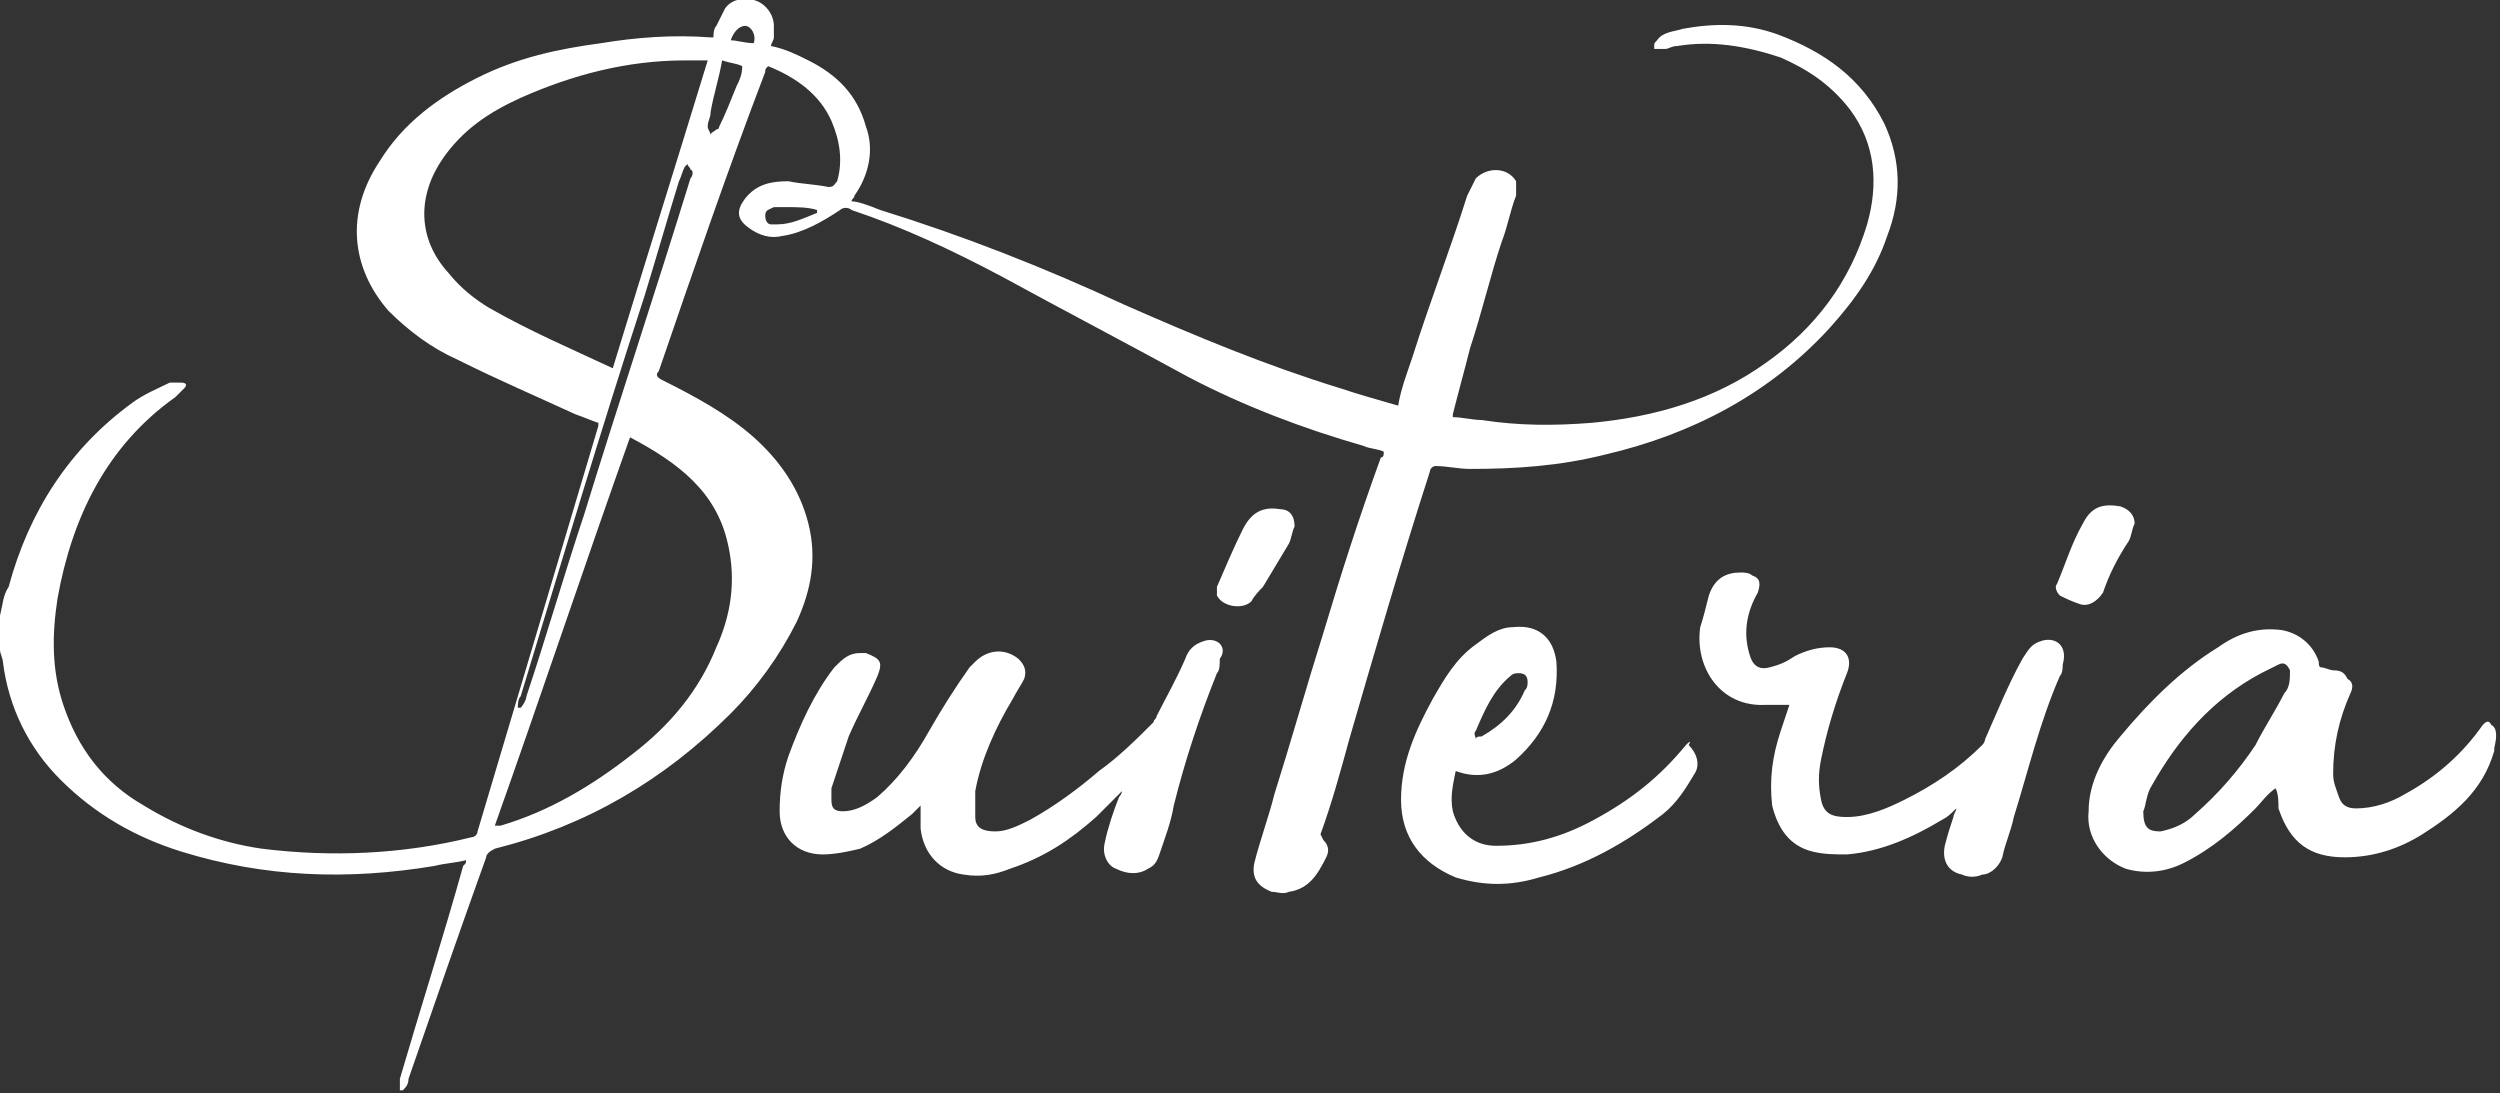 <?xml version="1.0" encoding="utf-8"?>
<!-- Generator: Adobe Illustrator 20.1.0, SVG Export Plug-In . SVG Version: 6.00 Build 0)  -->
<svg version="1.1" id="Layer_1" xmlns="http://www.w3.org/2000/svg" xmlns:xlink="http://www.w3.org/1999/xlink" x="0px" y="0px"
	 viewBox="0 0 86.9 38" style="enable-background:new 0 0 86.9 38;" xml:space="preserve">
<rect x="0" y="0" width="86.9" height="38" fill="#333333" stroke="none"/>
<style type="text/css">
	.st0{fill:#FFFFFF;}
</style>
<path class="st0" d="M46.9,25.7c0.9-3.1,1.8-6.2,2.8-9.3c0-0.1,0.1-0.2,0.2-0.2c0.4,0,0.8,0.1,1.2,0.1c1.6,0,3.1-0.1,4.7-0.5
	c3-0.7,5.7-2.1,7.8-4.4c0.9-1,1.6-2,2-3.2c0.5-1.3,0.5-2.6-0.1-3.9c-0.8-1.6-2.1-2.5-3.7-3.1c-1.1-0.4-2.2-0.4-3.3-0.2
	c-0.3,0.1-0.7,0.1-0.9,0.4c-0.1,0.1-0.1,0.1-0.1,0.2c0,0,0,0,0,0.1c0.1,0,0.2,0,0.4,0c0.1,0,0.2-0.1,0.4-0.1c1.2-0.2,2.4,0,3.6,0.4
	c0.9,0.4,1.7,0.9,2.4,1.8c0.9,1.2,1,2.6,0.6,4c-0.6,2-1.8,3.6-3.5,4.8c-1.8,1.3-3.9,1.9-6.1,2.1c-1.3,0.1-2.5,0.1-3.8-0.1
	c-0.3,0-0.7-0.1-1-0.1c0-0.1,0-0.1,0-0.1c0.2-0.8,0.4-1.5,0.6-2.3c0.4-1.2,0.7-2.5,1.1-3.7c0.2-0.5,0.3-1.1,0.5-1.6
	c0-0.2,0-0.4,0-0.5c-0.3-0.5-1-0.5-1.4-0.1c-0.1,0.2-0.2,0.4-0.3,0.6c-0.6,1.9-1.3,3.7-1.9,5.6c-0.2,0.6-0.4,1.1-0.5,1.7
	c-0.7-0.2-1.4-0.4-2-0.6c-2.6-0.8-5-1.8-7.5-2.9c-2.8-1.3-5.6-2.4-8.5-3.3C30.1,7.1,29.8,7,29.6,7c0-0.1,0.1-0.1,0.1-0.2
	c0.5-0.7,0.7-1.6,0.4-2.4c-0.3-1.1-1-1.8-2-2.3c-0.4-0.2-0.8-0.4-1.3-0.5c0-0.1,0.1-0.2,0.1-0.3c0-0.1,0-0.3,0-0.4
	c0-0.4-0.3-0.8-0.7-0.9c-0.4-0.1-0.8,0-1,0.3c-0.1,0.2-0.2,0.4-0.3,0.6c-0.1,0.1-0.1,0.3-0.1,0.4c-0.1,0-0.1,0-0.1,0
	c-1.3-0.1-2.6,0-3.8,0.2c-1.5,0.2-2.9,0.5-4.3,1.2c-1.4,0.7-2.6,1.6-3.4,2.9c-1.2,1.8-1,3.7,0.3,5.2c0.7,0.7,1.5,1.3,2.4,1.7
	c1.4,0.7,2.8,1.3,4.1,1.9c0.3,0.1,0.5,0.2,0.8,0.3c0,0,0,0.1,0,0.1c-1.4,4.7-2.8,9.4-4.2,14.1c0,0.1-0.1,0.2-0.2,0.2
	c-2.4,0.6-4.9,0.7-7.3,0.4c-1.4-0.2-2.8-0.7-4.1-1.5c-1.4-0.8-2.3-2-2.8-3.5c-0.4-1.2-0.4-2.4-0.2-3.7c0.5-2.8,1.7-5.3,4.1-7
	c0.1-0.1,0.2-0.2,0.3-0.3c0.1-0.1,0.1-0.2-0.1-0.2c-0.1,0-0.3,0-0.4,0c-0.4,0.2-0.9,0.4-1.3,0.7c-2.2,1.6-3.6,3.8-4.3,6.4
	C0.1,20.7,0.1,21,0,21.4c0,0.4,0,0.8,0,1.2c0,0.1,0.1,0.3,0.1,0.4c0.2,1.6,0.9,3,2,4.1c1.2,1.2,2.6,2,4.2,2.5c2.9,0.9,5.8,1,8.8,0.5
	c0.4-0.1,0.7-0.1,1.1-0.2c0,0.1,0,0.1-0.1,0.2c-0.7,2.5-1.5,5-2.2,7.4c0,0.1,0,0.3,0,0.4c0,0,0.1,0,0.1,0c0.1-0.1,0.2-0.2,0.2-0.4
	c0.9-2.6,1.8-5.2,2.7-7.7c0-0.1,0.1-0.2,0.3-0.3c3.2-0.8,5.9-2.4,8.2-4.7c0.9-0.9,1.7-2,2.3-3.2c0.5-1.1,0.7-2.2,0.4-3.4
	c-0.3-1.2-1-2.2-1.9-3c-0.9-0.8-2-1.4-3.2-2c-0.2-0.1-0.2-0.2-0.1-0.3c1.2-3.5,2.4-7,3.7-10.4c0-0.1,0-0.1,0.1-0.2
	c1,0.4,1.8,1,2.2,1.9c0.3,0.7,0.4,1.4,0.2,2.1c-0.1,0.1-0.1,0.2-0.3,0.2c-0.5-0.1-0.9-0.1-1.4-0.2c-0.6,0-1.1,0.1-1.5,0.6
	c-0.3,0.4-0.3,0.7,0.1,1c0.4,0.3,0.8,0.4,1.2,0.3c0.7-0.1,1.4-0.5,2-0.9c0.1-0.1,0.3-0.1,0.4,0c1.8,0.6,3.5,1.4,5.2,2.3
	c2.2,1.2,4.3,2.3,6.5,3.5c1.9,1,4,1.8,6.1,2.4c0.2,0.1,0.5,0.1,0.7,0.2c0,0.1,0,0.2-0.1,0.2C47.2,18.1,46.6,20,46,22
	c-0.6,1.9-1.1,3.7-1.7,5.6c-0.2,0.8-0.5,1.6-0.7,2.4c-0.1,0.5,0.1,0.8,0.6,1c0.2,0,0.4,0.1,0.6,0c0.7-0.1,1-0.6,1.3-1.2
	c0.1-0.2,0.1-0.4-0.1-0.6c0,0-0.1-0.2-0.1-0.2C46.3,27.9,46.6,26.8,46.9,25.7z M25.3,18.9c0.3,1.3,0.1,2.5-0.4,3.6
	c-0.6,1.5-1.6,2.7-2.9,3.7c-1.4,1.1-2.9,2-4.6,2.5c0,0-0.1,0-0.2,0c1.6-4.5,3.1-9,4.7-13.5C23.6,16.1,24.9,17.1,25.3,18.9z M24,6.2
	c-1.2,3.9-2.5,7.8-3.7,11.7c-0.7,2.1-1.3,4.2-2,6.3c0,0.1-0.1,0.3-0.2,0.4c0,0-0.1,0-0.1,0c0-0.1,0-0.3,0.1-0.4
	c1.4-4.6,2.8-9.3,4.3-13.9c0.4-1.3,0.8-2.7,1.2-4c0.1-0.2,0.1-0.3,0.2-0.5c0,0,0.1-0.1,0.1-0.1c0,0.1,0.1,0.1,0.1,0.2
	C24.1,5.9,24.1,6.1,24,6.2z M21.3,12.8c-1.5-0.7-2.9-1.3-4.3-2.1c-0.5-0.3-1-0.7-1.4-1.2c-1.1-1.2-1.1-2.7-0.2-4
	c0.7-1,1.6-1.6,2.7-2.1c1.8-0.8,3.7-1.3,5.7-1.3c0.2,0,0.5,0,0.8,0C23.5,5.7,22.4,9.2,21.3,12.8z M25.6,3c-0.2,0.5-0.4,1-0.6,1.4
	c0,0,0,0.1-0.1,0.1c-0.1,0.1-0.2,0.1-0.2,0.2c0-0.1-0.1-0.2-0.1-0.3c0-0.2,0.1-0.3,0.1-0.5c0.1-0.6,0.3-1.2,0.4-1.8
	c0.3,0.1,0.5,0.1,0.7,0.2C25.8,2.6,25.7,2.8,25.6,3z M26.2,1.5c-0.3,0-0.6-0.1-0.8-0.1c0.1-0.3,0.3-0.5,0.5-0.5
	C26.1,0.9,26.3,1.2,26.2,1.5z M27,7.8c-0.1,0-0.1,0-0.2,0c-0.1,0-0.2-0.1-0.2-0.3c0-0.2,0.1-0.2,0.3-0.3c0.2,0,0.4,0,0.5,0
	c0.3,0,0.7,0,1,0.1c0,0,0,0,0,0.1C27.9,7.6,27.5,7.8,27,7.8z M86.6,25.2c-0.1-0.2-0.2-0.1-0.3,0c-0.7,1-1.6,1.8-2.7,2.4
	c-0.5,0.3-1.1,0.5-1.7,0.5c-0.3,0-0.5-0.1-0.6-0.4c-0.1-0.3-0.2-0.5-0.2-0.8c0-1,0.2-1.9,0.6-2.8c0.1-0.2,0.1-0.4-0.1-0.5
	c-0.1-0.2-0.2-0.3-0.5-0.3c-0.1,0-0.3-0.1-0.4-0.1c-0.1,0-0.1-0.1-0.1-0.2c-0.2-0.6-0.7-1-1.3-1.1c-0.8-0.1-1.5,0.1-2.2,0.6
	c-1.3,0.8-2.4,1.9-3.4,3.1c-0.6,0.7-1.1,1.6-1.1,2.6c-0.1,0.9,0.5,1.7,1.3,2c0.7,0.2,1.4,0.1,2-0.2c1-0.5,1.8-1.2,2.5-1.9
	c0.2-0.2,0.4-0.5,0.7-0.7c0.1,0.2,0.1,0.5,0.1,0.7c0.4,1.2,1.1,1.7,2.3,1.7c1,0,1.9-0.3,2.7-0.8c1.1-0.7,2.1-1.5,2.5-2.9
	c0,0,0-0.1,0-0.1C86.8,25.6,86.8,25.3,86.6,25.2z M79.4,24.1c-0.3,0.6-0.7,1.2-1,1.8c-0.6,0.9-1.3,1.7-2.1,2.4
	c-0.3,0.3-0.7,0.5-1.2,0.6c-0.4,0-0.6-0.1-0.6-0.7c0.1-0.2,0.1-0.6,0.3-0.9c0.9-1.6,2.1-3,3.8-3.9c0.2-0.1,0.4-0.2,0.6-0.3
	c0.2-0.1,0.3,0,0.4,0.2C79.6,23.6,79.6,23.9,79.4,24.1z M41.8,22.3c-0.3,0.1-0.5,0.3-0.6,0.6c-0.3,0.7-0.7,1.4-1,2
	c0,0.1-0.1,0.1-0.1,0.2c-0.6,0.6-1.2,1.2-1.9,1.7c-0.7,0.6-1.5,1.2-2.4,1.7c-0.4,0.2-0.8,0.4-1.2,0.4c-0.4,0-0.7-0.1-0.7-0.5
	c0-0.3,0-0.6,0-0.9c0.2-1.1,0.7-2.2,1.3-3.2c0.1-0.2,0.3-0.5,0.4-0.7c0.1-0.3,0-0.5-0.2-0.7c-0.5-0.4-1.1-0.3-1.5,0.1
	c-0.1,0.1-0.1,0.1-0.2,0.2c-0.5,0.7-1,1.5-1.4,2.2c-0.5,0.9-1.1,1.7-1.8,2.3c-0.4,0.3-0.8,0.5-1.2,0.5c-0.3,0-0.4-0.1-0.4-0.4
	c0-0.1,0-0.3,0-0.4c0.2-0.6,0.4-1.2,0.6-1.8c0.3-0.7,0.7-1.4,1-2.1c0.2-0.5,0.1-0.6-0.4-0.8c-0.1,0-0.2,0-0.2,0
	c-0.4,0-0.6,0.2-0.9,0.5c-0.7,0.9-1.2,2-1.6,3.1c-0.2,0.6-0.3,1.2-0.3,1.9c0,0.9,0.6,1.5,1.5,1.5c0.4,0,0.9-0.1,1.3-0.2
	c0.7-0.3,1.3-0.8,1.8-1.2c0.1-0.1,0.2-0.2,0.3-0.3c0,0.3,0,0.6,0,0.8c0.1,0.9,0.7,1.5,1.5,1.6c0.6,0.1,1.1,0,1.6-0.2
	c1.2-0.4,2.1-1,3-1.8c0.3-0.3,0.6-0.6,0.9-0.9c0,0.1-0.1,0.2-0.1,0.2c-0.2,0.5-0.4,1.1-0.5,1.6c-0.1,0.4,0.1,0.8,0.4,0.9
	c0.4,0.2,0.8,0.2,1.1,0c0.2-0.1,0.3-0.2,0.4-0.5c0.2-0.6,0.4-1.1,0.5-1.7c0.4-1.6,0.9-3.1,1.5-4.6c0.1-0.1,0.1-0.3,0.1-0.5
	C42.7,22.5,42.3,22.1,41.8,22.3z M70.9,22.3c-0.3,0.1-0.4,0.3-0.6,0.6c-0.5,0.9-0.9,1.9-1.3,2.8c0,0.1-0.1,0.2-0.1,0.2
	c-0.8,0.8-1.7,1.4-2.7,1.9c-0.6,0.3-1.3,0.6-2,0.6c-0.5,0-0.8-0.1-0.9-0.6c-0.1-0.5-0.1-0.9,0-1.4c0.2-1,0.5-2,0.9-3
	c0.2-0.5,0-0.9-0.6-0.9c-0.4,0-0.8,0.1-1.2,0.3c-0.3,0.2-0.5,0.3-0.9,0.4c-0.4,0.1-0.6-0.1-0.7-0.5c-0.2-0.7-0.1-1.4,0.3-2.1
	c0.1-0.3,0.1-0.5-0.2-0.6c-0.1-0.1-0.3-0.1-0.4-0.1c-0.5,0-0.9,0.2-1.1,0.8c-0.1,0.4-0.2,0.8-0.3,1.1c-0.2,1.4,0.7,2.8,2.3,2.7
	c0.3,0,0.5,0,0.8,0c-0.1,0.3-0.2,0.6-0.3,0.9c-0.3,0.9-0.4,1.7-0.3,2.6c0.2,0.8,0.6,1.4,1.4,1.6c0.4,0.1,0.8,0.1,1.2,0.1
	c1.2-0.1,2.3-0.6,3.3-1.2c0.2-0.1,0.3-0.2,0.5-0.4c0,0.1-0.1,0.2-0.1,0.3c-0.1,0.3-0.2,0.6-0.3,1c-0.1,0.5,0.1,0.9,0.6,1
	c0.2,0.1,0.5,0.1,0.7,0c0.3,0,0.6-0.3,0.7-0.6c0.1-0.5,0.3-0.9,0.4-1.4c0.5-1.6,0.9-3.3,1.6-4.9c0.1-0.1,0.1-0.3,0.1-0.4
	C71.9,22.4,71.4,22.1,70.9,22.3z M58.6,25.9c-0.9,1.1-1.9,1.9-3.2,2.6c-1.1,0.6-2.2,0.9-3.4,0.9c-0.8,0-1.3-0.5-1.5-1.2
	c-0.1-0.5,0-0.9,0.1-1.4c0.8,0.3,1.5,0.1,2.1-0.4c1-0.9,1.5-2,1.4-3.4c-0.1-0.8-0.6-1.3-1.5-1.2c-0.5,0-0.9,0.3-1.3,0.6
	c-0.7,0.5-1.1,1.2-1.5,1.9c-0.6,1.1-1.1,2.2-1.1,3.5c0,1.3,0.7,2.2,1.9,2.7c1,0.3,1.9,0.3,2.9,0c1.6-0.4,3-1.2,4.3-2.2
	c0.5-0.4,0.8-0.9,1.1-1.4c0.2-0.3,0.1-0.7-0.2-1C58.8,25.7,58.7,25.8,58.6,25.9z M51.3,25.4c0.3-0.7,0.6-1.4,1.2-1.9
	c0.1-0.1,0.2-0.1,0.3-0.1c0.2,0,0.3,0.1,0.3,0.3c0,0.1,0,0.2-0.1,0.3c-0.3,0.7-0.8,1.2-1.5,1.6c-0.1,0-0.2,0-0.2,0.1
	C51.3,25.6,51.2,25.5,51.3,25.4z M74,18.8c0.1-0.2,0.1-0.4,0.2-0.6c0-0.3-0.2-0.5-0.5-0.6c-0.6-0.1-1,0-1.3,0.6
	c-0.4,0.7-0.6,1.4-0.9,2.1c-0.1,0.1,0,0.3,0.1,0.4c0.2,0.1,0.4,0.2,0.7,0.3c0.3,0.1,0.6-0.1,0.8-0.4C73.3,20,73.6,19.4,74,18.8z
	 M43.9,20.4c0.3-0.5,0.6-1,0.9-1.5c0.1-0.2,0.1-0.4,0.2-0.6c0-0.4-0.2-0.6-0.5-0.6c-0.6-0.1-1,0.1-1.3,0.7c-0.3,0.6-0.6,1.3-0.9,2
	c0,0.1,0,0.3,0,0.3c0.2,0.4,0.9,0.5,1.2,0.2C43.6,20.7,43.8,20.5,43.9,20.4z"/>
</svg>
